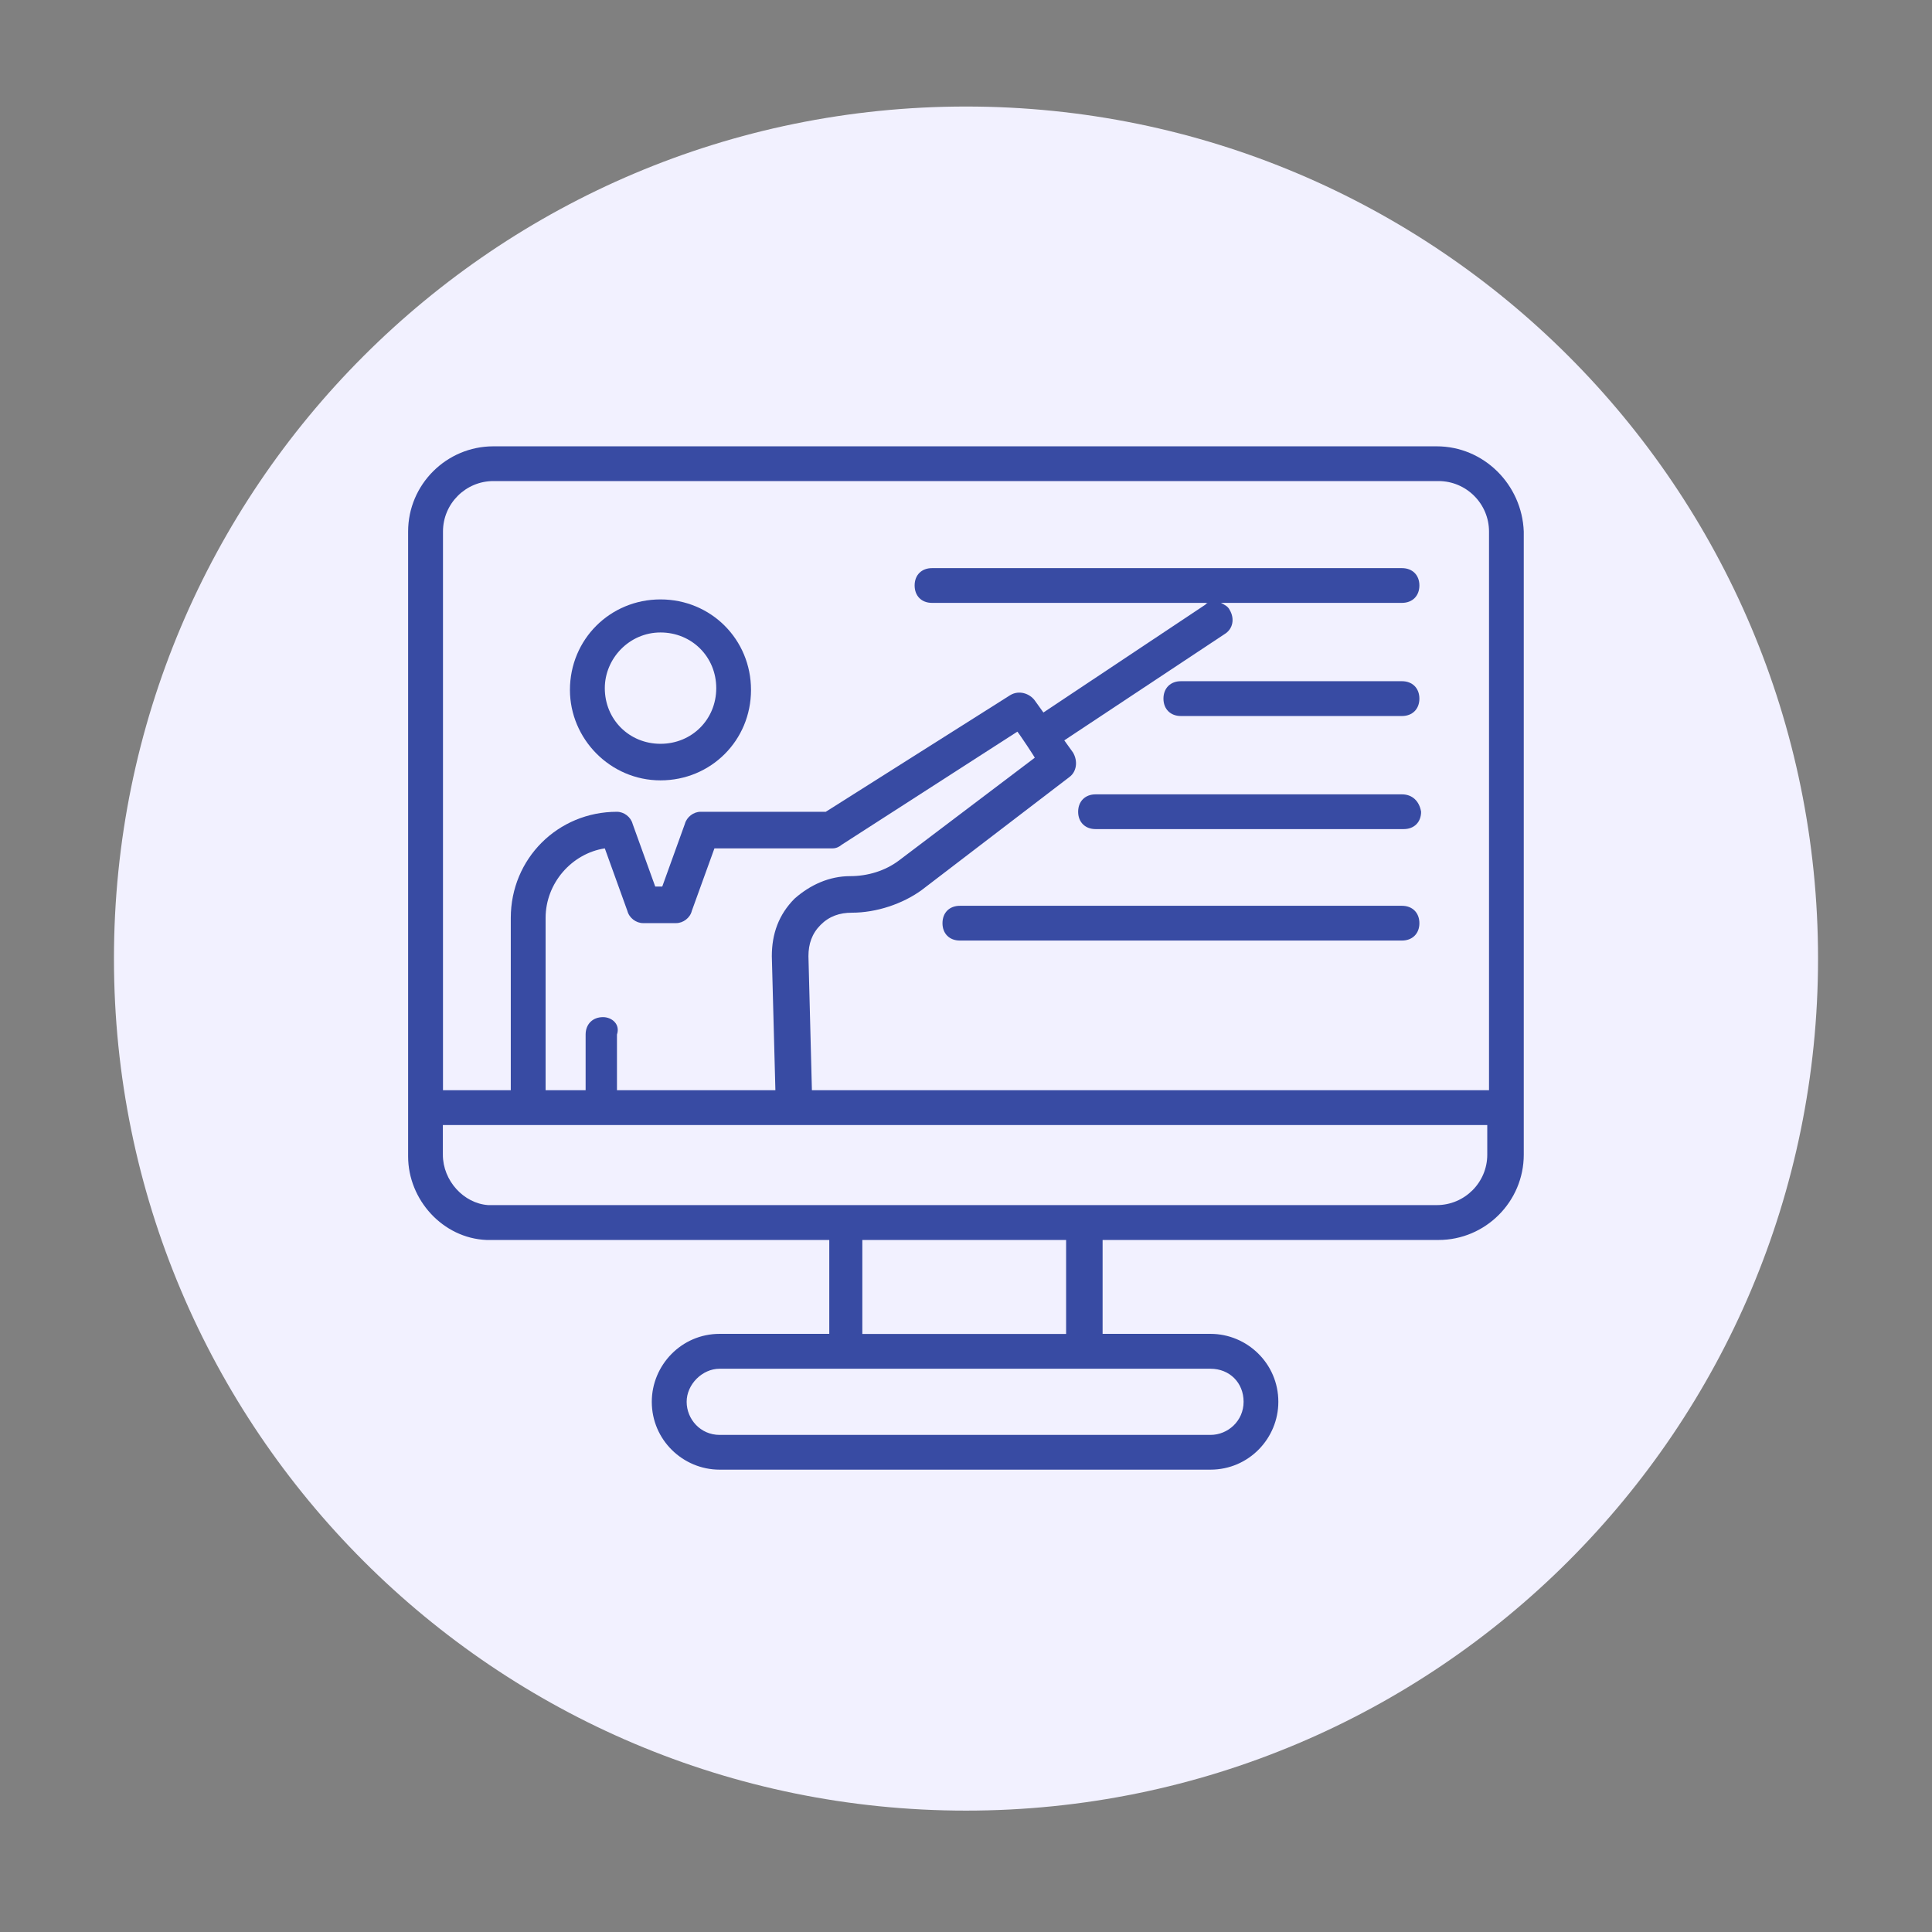 <svg xmlns="http://www.w3.org/2000/svg" xmlns:xlink="http://www.w3.org/1999/xlink" width="172" zoomAndPan="magnify" viewBox="0 0 129 129" height="172" preserveAspectRatio="xMidYMid meet" version="1.0"><rect x="0" y="0" width="129" height="129" fill="#808080" stroke="none"/><defs><clipPath id="a975f217d3"><path d="M 7.609 7.113 L 121.391 7.113 L 121.391 120.895 L 7.609 120.895 Z M 7.609 7.113 " clip-rule="nonzero"/></clipPath><clipPath id="8947b058d7"><path d="M 64.5 7.113 C 33.082 7.113 7.609 32.586 7.609 64.004 C 7.609 95.422 33.082 120.895 64.5 120.895 C 95.918 120.895 121.391 95.422 121.391 64.004 C 121.391 32.586 95.918 7.113 64.5 7.113 Z M 64.5 7.113 " clip-rule="nonzero"/></clipPath><clipPath id="ef01474f18"><path d="M 27.25 29.801 L 101.742 29.801 L 101.742 98.129 L 27.25 98.129 Z M 27.25 29.801 " clip-rule="nonzero"/></clipPath></defs><g clip-path="url(#a975f217d3)"><g clip-path="url(#8947b058d7)"><path fill="#f2f1ff" d="M 7.609 7.113 L 121.391 7.113 L 121.391 120.895 L 7.609 120.895 Z M 7.609 7.113 " fill-opacity="1" fill-rule="nonzero"/></g></g><g clip-path="url(#ef01474f18)"><path fill="#384ba3" d="M 95.938 80.465 L 32.594 80.465 C 30.965 80.352 29.57 78.84 29.57 77.098 L 29.57 75.121 L 99.305 75.121 L 99.305 77.098 C 99.305 78.957 97.789 80.465 95.93 80.465 Z M 71.297 89.07 L 57.578 89.07 L 57.578 82.793 L 71.184 82.793 L 71.184 89.07 Z M 83.035 93.598 C 83.035 94.875 81.988 95.809 80.824 95.809 L 48.047 95.809 C 46.773 95.809 45.848 94.762 45.848 93.598 C 45.848 92.434 46.891 91.391 48.047 91.391 L 80.824 91.391 C 82.102 91.391 83.035 92.324 83.035 93.598 Z M 40.266 67.914 C 39.57 67.914 39.102 68.383 39.102 69.078 L 39.102 72.793 L 36.43 72.793 L 36.43 61.293 C 36.43 58.965 38.176 56.988 40.383 56.645 L 41.891 60.824 C 42.012 61.293 42.473 61.637 42.938 61.637 L 45.145 61.637 C 45.609 61.637 46.078 61.293 46.191 60.824 L 47.703 56.645 L 55.609 56.645 C 55.84 56.645 56.07 56.523 56.191 56.41 L 67.93 48.852 C 68.043 48.973 69.207 50.719 69.086 50.598 L 60.02 57.457 C 59.094 58.152 57.93 58.5 56.766 58.5 C 55.371 58.5 54.094 59.082 53.047 60.008 C 52.004 61.062 51.535 62.336 51.535 63.844 L 51.773 72.793 L 41.195 72.793 L 41.195 69.078 C 41.43 68.383 40.848 67.914 40.266 67.914 Z M 32.945 32.121 L 96.051 32.121 C 97.906 32.121 99.422 33.633 99.422 35.492 L 99.422 72.793 L 54.211 72.793 L 53.98 63.844 C 53.98 63.031 54.211 62.336 54.793 61.754 C 55.375 61.172 56.07 60.941 56.883 60.941 C 58.512 60.941 60.258 60.359 61.535 59.434 L 71.414 51.875 C 71.879 51.531 71.988 50.828 71.645 50.246 L 71.062 49.434 L 81.758 42.344 C 82.332 42 82.453 41.301 82.102 40.719 C 81.988 40.484 81.758 40.375 81.52 40.254 L 93.609 40.254 C 94.305 40.254 94.773 39.793 94.773 39.09 C 94.773 38.395 94.305 37.934 93.609 37.934 L 62.227 37.934 C 61.535 37.934 61.07 38.395 61.07 39.09 C 61.07 39.793 61.535 40.254 62.227 40.254 L 80.711 40.254 C 80.594 40.254 80.594 40.254 80.48 40.375 L 69.668 47.574 L 69.086 46.762 C 68.742 46.301 68.043 46.066 67.461 46.41 L 55.137 54.203 L 46.773 54.203 C 46.309 54.203 45.848 54.555 45.727 55.016 L 44.219 59.195 L 43.75 59.195 L 42.242 55.016 C 42.121 54.547 41.66 54.203 41.195 54.203 C 37.242 54.203 34.105 57.336 34.105 61.293 L 34.105 72.793 L 29.578 72.793 L 29.578 35.492 C 29.578 33.633 31.086 32.121 32.945 32.121 Z M 95.938 29.801 L 32.945 29.801 C 29.809 29.801 27.25 32.352 27.25 35.492 L 27.25 77.211 C 27.25 80.113 29.57 82.672 32.48 82.793 L 55.371 82.793 L 55.371 89.062 L 48.047 89.062 C 45.496 89.062 43.52 91.16 43.52 93.598 C 43.52 96.152 45.609 98.129 48.047 98.129 L 80.824 98.129 C 83.383 98.129 85.355 96.039 85.355 93.598 C 85.355 91.039 83.266 89.062 80.824 89.062 L 73.621 89.062 L 73.621 82.793 L 96.051 82.793 C 99.184 82.793 101.742 80.234 101.742 77.098 L 101.742 35.492 C 101.625 32.352 99.07 29.801 95.93 29.801 L 95.938 29.801 " fill-opacity="1" fill-rule="nonzero"/></g><path fill="#384ba3" d="M 93.609 45.484 L 78.848 45.484 C 78.152 45.484 77.684 45.949 77.684 46.648 C 77.684 47.344 78.152 47.809 78.848 47.809 L 93.609 47.809 C 94.305 47.809 94.773 47.344 94.773 46.648 C 94.773 45.949 94.305 45.484 93.609 45.484 " fill-opacity="1" fill-rule="nonzero"/><path fill="#384ba3" d="M 93.609 53.039 L 73.152 53.039 C 72.461 53.039 71.988 53.5 71.988 54.203 C 71.988 54.898 72.461 55.359 73.152 55.359 L 93.727 55.359 C 94.422 55.359 94.887 54.898 94.887 54.203 C 94.773 53.5 94.305 53.039 93.609 53.039 " fill-opacity="1" fill-rule="nonzero"/><path fill="#384ba3" d="M 93.609 60.48 L 64.094 60.48 C 63.391 60.48 62.93 60.941 62.93 61.645 C 62.93 62.336 63.391 62.801 64.094 62.801 L 93.609 62.801 C 94.305 62.801 94.773 62.336 94.773 61.645 C 94.773 60.941 94.305 60.48 93.609 60.48 " fill-opacity="1" fill-rule="nonzero"/><path fill="#384ba3" d="M 44.102 42.23 C 46.195 42.23 47.824 43.859 47.824 45.949 C 47.824 48.039 46.195 49.664 44.102 49.664 C 42.012 49.664 40.383 48.039 40.383 45.949 C 40.383 43.973 42.012 42.23 44.102 42.23 Z M 44.102 52.105 C 47.473 52.105 50.145 49.434 50.145 46.066 C 50.145 42.695 47.473 40.023 44.102 40.023 C 40.734 40.023 38.055 42.695 38.055 46.066 C 38.055 49.32 40.734 52.105 44.102 52.105 " fill-opacity="1" fill-rule="nonzero"/></svg>